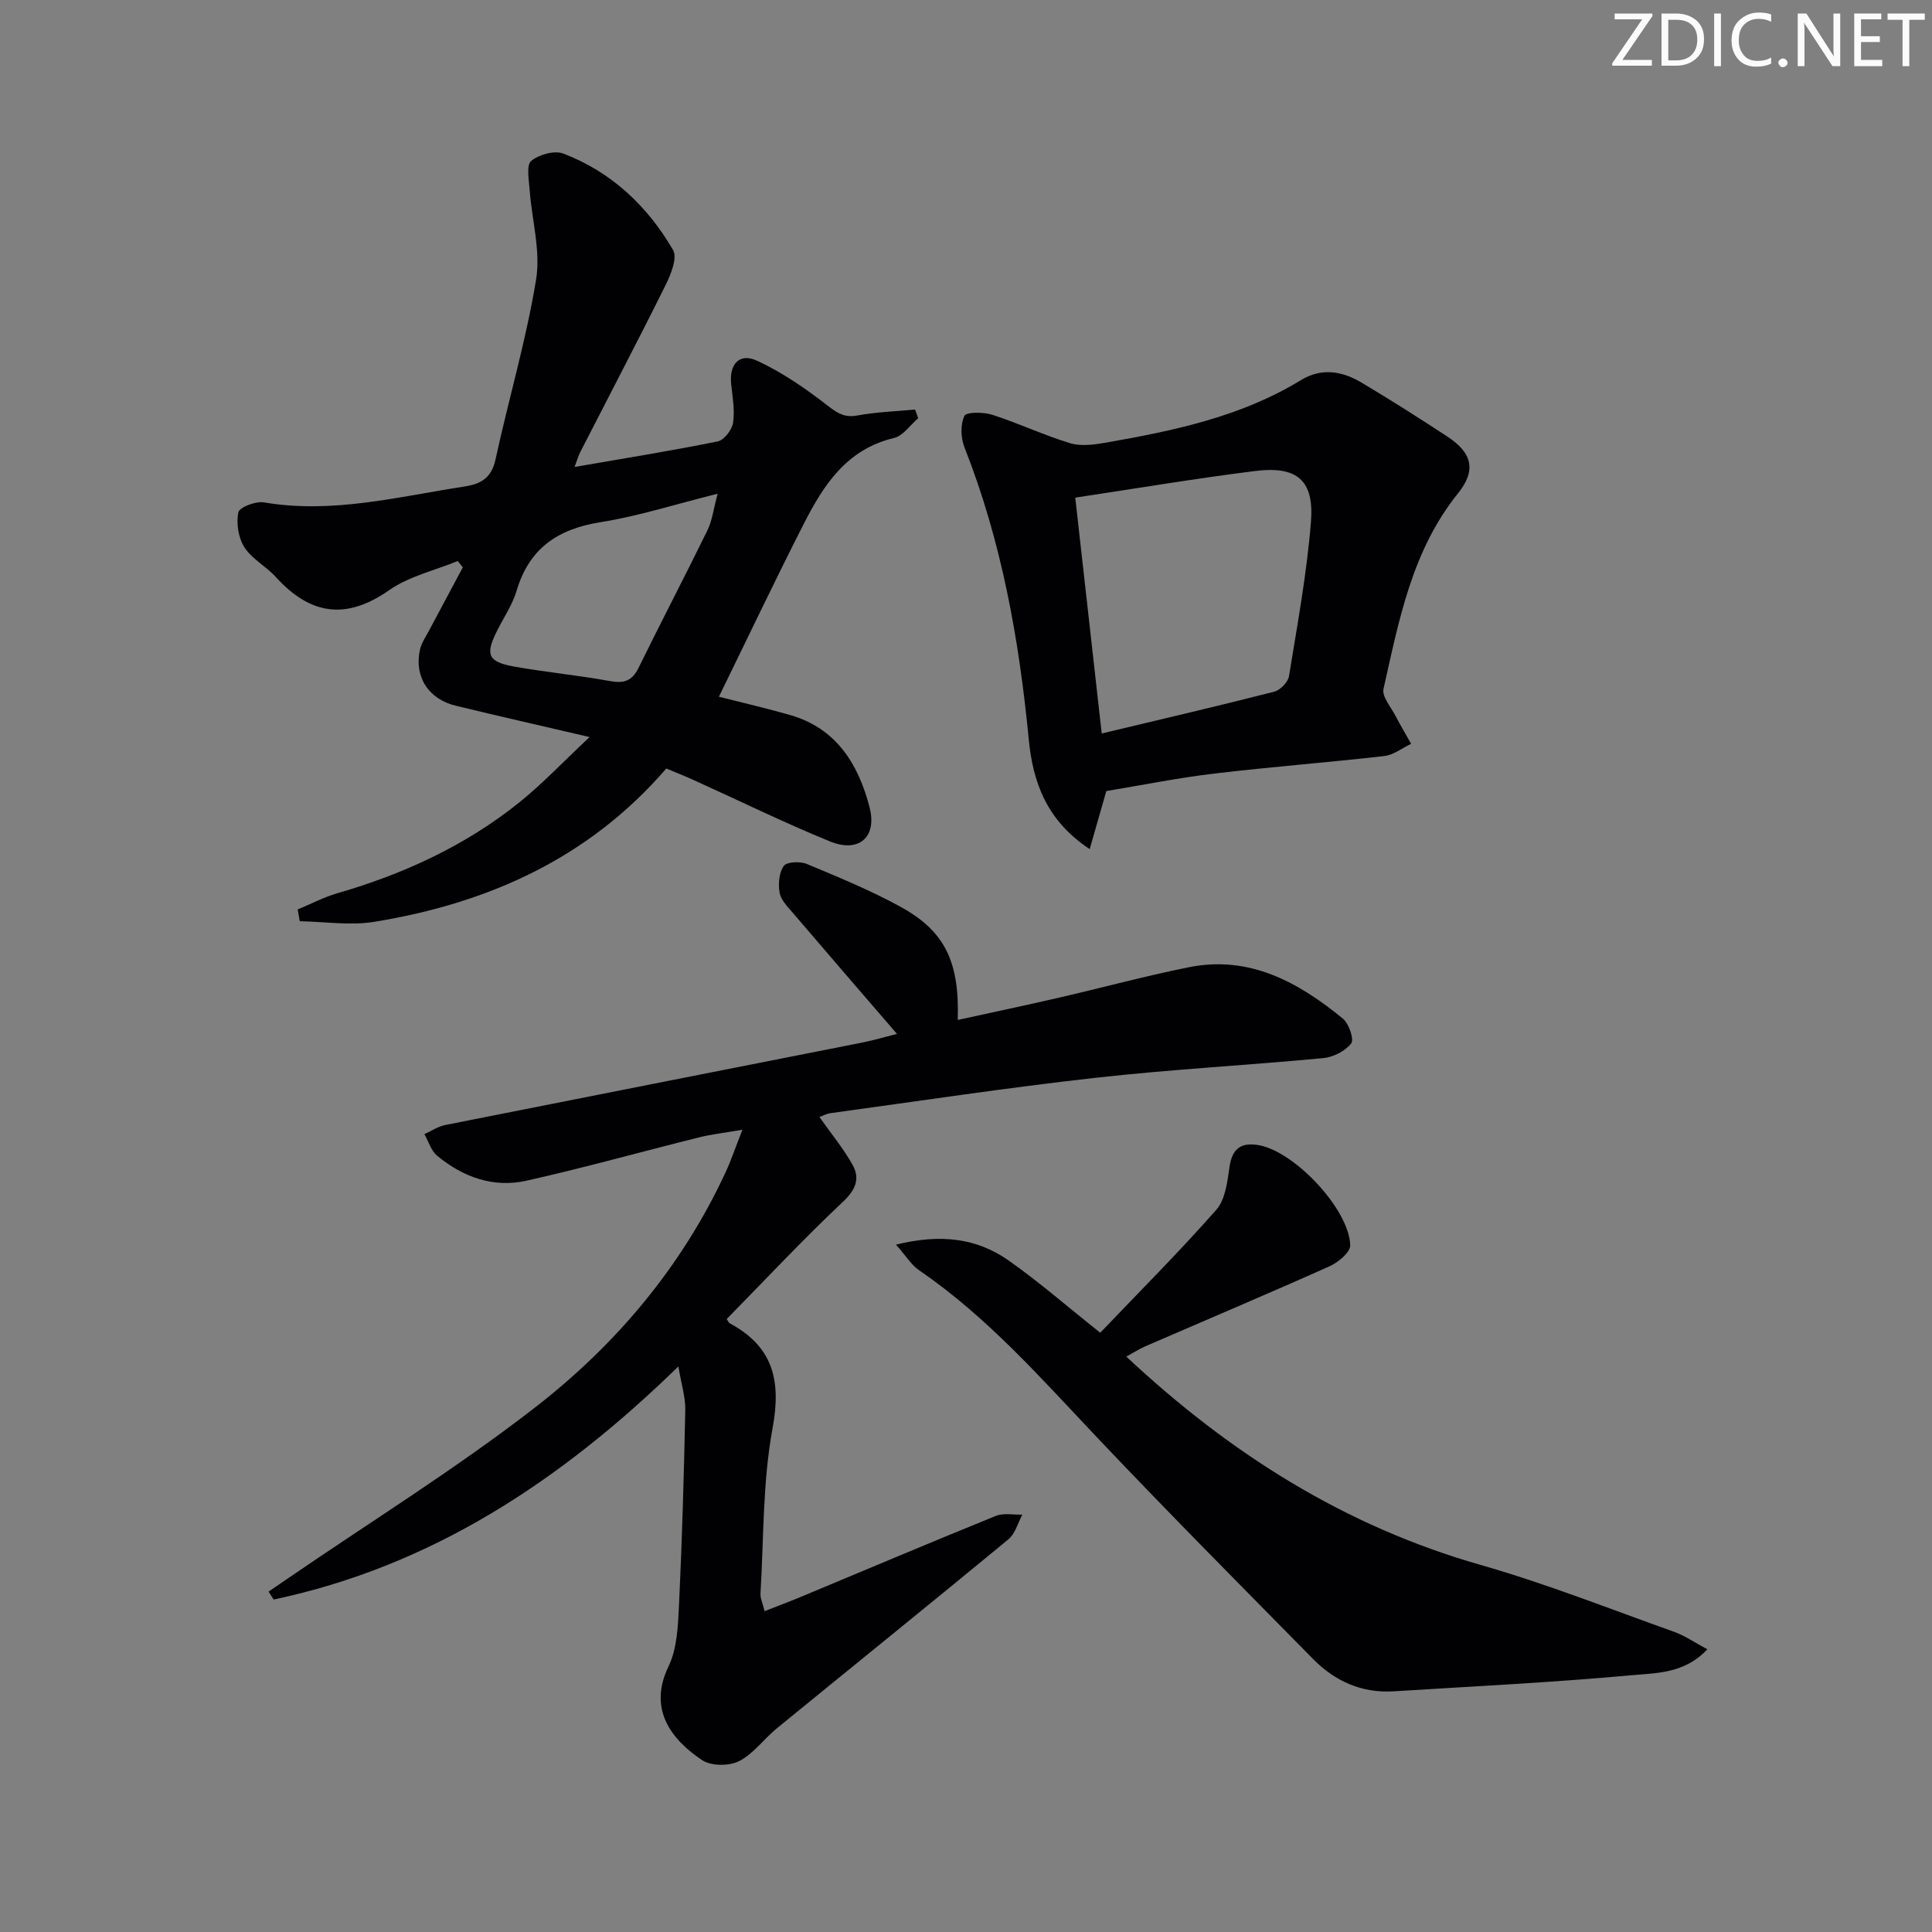 <svg enable-background="new 0 0 400 400" viewBox="0 0 400 400" xmlns="http://www.w3.org/2000/svg"><rect x="0" y="0" width="400" height="400" fill="#808080" stroke="none"/><g fill="#fafbfa"><path d="m342.2 3.2-6.3 9.2h6.1v1.2h-8.2v-.5l6.2-9.1h-5.7v-1.2h7.8v.4z"/><path d="m344 13.7v-10.9h3.1c1.6 0 3 .5 4.1 1.4 1.1 1 1.6 2.2 1.6 3.9s-.5 3-1.6 4-2.5 1.5-4.2 1.5h-3zm1.4-9.6v8.4h1.6c1.4 0 2.5-.4 3.2-1.1.8-.8 1.2-1.8 1.2-3.2s-.4-2.4-1.2-3.1-1.8-1-3.1-1z"/><path d="m356.3 2.8v10.9h-1.4v-10.9z"/><path d="m366.6 13.2c-.8.4-1.8.6-3 .6-1.6 0-2.8-.5-3.7-1.5s-1.4-2.3-1.4-3.9c0-1.7.5-3.2 1.6-4.2s2.4-1.6 4-1.6c1 0 1.9.1 2.6.4v1.5c-.8-.4-1.6-.6-2.6-.6-1.2 0-2.2.4-3 1.2s-1.1 1.9-1.1 3.3c0 1.3.4 2.3 1.1 3.1s1.6 1.1 2.8 1.1c1.1 0 2-.2 2.8-.7v1.3z"/><path d="m368.2 13c0-.3.1-.5.3-.6.2-.2.4-.3.6-.3.3 0 .5.1.7.3s.3.4.3.6-.1.5-.3.6c-.2.2-.4.3-.7.3s-.5-.1-.6-.3c-.2-.2-.3-.4-.3-.6z"/><path d="m381.1 13.7h-1.7l-5.5-8.4c-.2-.2-.3-.5-.4-.7 0 .2.1.8.1 1.5v7.6h-1.4v-10.9h1.8l5.3 8.3c.3.4.4.6.4.8 0-.3-.1-.8-.1-1.6v-7.5h1.4v10.9z"/><path d="m389.7 13.7h-5.8v-10.9h5.6v1.2h-4.2v3.5h3.9v1.2h-3.9v3.7h4.4z"/><path d="m398.4 4.1h-3.1v9.6h-1.4v-9.6h-3.1v-1.3h7.7v1.3z"/></g><path d="m169.65 231.26c2.39 3.39 4.92 6.45 6.84 9.86 1.62 2.89.71 5.18-2 7.73-8.23 7.74-15.96 16.02-24.03 24.24.17.24.35.73.69.92 8.92 4.83 10.63 11.81 8.8 21.69-2.07 11.2-1.81 22.82-2.5 34.26-.06.92.43 1.88.85 3.61 2.66-1.04 5.05-1.93 7.4-2.91 13.49-5.62 26.94-11.32 40.48-16.81 1.6-.65 3.65-.2 5.49-.26-.94 1.73-1.48 3.94-2.89 5.11-15.91 13.13-31.96 26.07-47.93 39.12-2.69 2.2-4.85 5.29-7.84 6.81-2.05 1.04-5.76 1.03-7.61-.19-6.12-4.07-11.38-10.35-7-19.4 1.8-3.72 1.97-8.41 2.18-12.69.64-13.46 1.02-26.94 1.3-40.41.05-2.67-.82-5.37-1.43-9.03-24.51 23.88-51.24 41.37-83.8 48.26-.35-.55-.69-1.1-1.04-1.65 1.38-.94 2.75-1.87 4.13-2.82 17.13-11.75 34.86-22.73 51.23-35.45 16.67-12.96 30.22-29.07 39.24-48.51 1.17-2.53 2.06-5.18 3.5-8.84-3.68.64-6.37.93-8.98 1.58-11.91 2.97-23.74 6.28-35.71 8.97-6.86 1.54-13.18-.74-18.53-5.18-1.25-1.04-1.77-2.95-2.62-4.46 1.44-.65 2.81-1.59 4.32-1.89 28.64-5.7 57.29-11.32 85.94-16.99 2.75-.54 5.45-1.34 7.58-1.87-7.2-8.35-14.44-16.72-21.62-25.13-1.07-1.25-2.42-2.62-2.68-4.1-.31-1.8-.13-4.16.87-5.55.62-.87 3.38-.98 4.75-.41 6.57 2.74 13.2 5.46 19.43 8.88 9.2 5.05 12.21 11.39 11.83 23.42 7.01-1.54 13.88-2.98 20.72-4.56 9.05-2.08 18.02-4.52 27.11-6.35 12.54-2.53 22.67 3.06 31.9 10.63 1.26 1.03 2.37 4.32 1.74 5.13-1.24 1.59-3.71 2.85-5.79 3.05-15.72 1.49-31.5 2.32-47.18 4.08-18.3 2.05-36.53 4.81-54.78 7.31-.93.12-1.78.6-2.36.8z" fill="#010104"/><path d="m118.96 96.68c10.43-1.81 20.07-3.35 29.63-5.29 1.32-.27 2.96-2.39 3.18-3.84.39-2.57-.09-5.3-.38-7.94-.47-4.12 1.62-6.63 5.31-4.94 5.29 2.42 10.21 5.86 14.84 9.45 2.02 1.57 3.46 2.37 6.04 1.89 3.9-.72 7.91-.84 11.88-1.22.21.6.42 1.2.64 1.8-1.66 1.41-3.12 3.65-5 4.09-9.85 2.33-14.63 9.8-18.74 17.88-6 11.8-11.69 23.77-17.52 35.69 4.91 1.25 9.89 2.39 14.78 3.8 9.58 2.76 14.1 10.2 16.41 19.07 1.62 6.21-2.22 9.54-8.22 7.08-9.53-3.9-18.79-8.44-28.18-12.69-1.81-.82-3.65-1.55-5.68-2.4-16 18.56-36.87 27.9-60.45 31.74-5.01.82-10.29-.03-15.44-.12-.14-.81-.28-1.62-.43-2.43 2.74-1.14 5.4-2.55 8.23-3.37 13.73-3.97 26.51-9.85 37.68-18.82 4.75-3.82 8.97-8.3 14.53-13.51-10.16-2.37-18.94-4.36-27.69-6.48-5.69-1.37-8.67-6.03-7.43-11.62.31-1.4 1.21-2.68 1.9-3.98 2.31-4.36 4.65-8.71 6.97-13.06-.35-.44-.7-.87-1.05-1.31-4.77 1.96-10.08 3.16-14.2 6.04-9 6.3-16.4 5.06-23.48-2.74-2-2.21-4.93-3.71-6.49-6.14-1.25-1.95-1.71-4.95-1.26-7.23.21-1.04 3.6-2.36 5.29-2.07 14.16 2.42 27.77-1.17 41.52-3.28 3.38-.52 5.6-1.74 6.43-5.56 2.7-12.45 6.36-24.73 8.41-37.28.98-5.98-.89-12.41-1.34-18.65-.15-2.03-.71-5.05.33-5.92 1.6-1.33 4.82-2.23 6.66-1.52 9.95 3.8 17.42 10.87 22.71 19.96.93 1.61-.45 5.06-1.55 7.27-5.75 11.58-11.76 23.03-17.65 34.54-.39.75-.61 1.55-1.19 3.11zm29.62 5.54c-8.82 2.2-16.43 4.65-24.24 5.89-8.84 1.41-14.77 5.39-17.38 14.19-.88 2.97-2.74 5.65-4.14 8.48-2.39 4.83-1.77 6.27 3.75 7.25 6.53 1.15 13.15 1.79 19.67 2.97 2.89.53 4.61.04 5.96-2.72 4.67-9.53 9.6-18.94 14.26-28.47.99-2.01 1.25-4.37 2.12-7.59z" fill="#010104"/><path d="m233.19 280.87c21.6 20.21 45.36 35.14 73.38 43.14 13.54 3.87 26.7 9.09 39.98 13.82 2.25.8 4.28 2.22 6.94 3.64-4.74 5.06-10.59 4.9-15.7 5.37-16.38 1.5-32.82 2.3-49.24 3.33-6.57.41-12.13-2.07-16.64-6.64-14.94-15.17-29.95-30.28-44.59-45.73-11.68-12.32-22.85-25.11-37.01-34.79-1.62-1.11-2.72-2.96-4.81-5.32 9.23-2.28 16.73-1.37 23.37 3.31 6.22 4.38 11.98 9.41 18.92 14.93 7.95-8.33 16.26-16.64 24.02-25.44 1.87-2.12 2.31-5.79 2.74-8.84.55-3.88 2.42-5.21 6.1-4.55 7.4 1.33 18.68 13.26 18.9 20.72.04 1.44-2.48 3.54-4.26 4.34-12.58 5.63-25.28 10.99-37.92 16.47-1.35.56-2.57 1.36-4.18 2.24z" fill="#010104"/><path d="m229.05 163.78c-1.02 3.58-2.12 7.42-3.44 12.02-8.97-5.93-11.76-13.9-12.61-22.67-2-20.72-5.63-41.04-13.32-60.52-.77-1.95-.86-4.71-.01-6.51.39-.84 3.96-.8 5.78-.22 5.43 1.74 10.62 4.21 16.07 5.87 2.23.68 4.92.33 7.3-.08 14.08-2.47 28.05-5.35 40.49-12.95 4.38-2.68 8.65-1.86 12.68.55 5.99 3.58 11.89 7.32 17.72 11.15 5.05 3.32 6.01 6.92 2.17 11.7-9.57 11.88-12.23 26.29-15.44 40.5-.36 1.61 1.55 3.78 2.51 5.64 1.01 1.95 2.14 3.83 3.21 5.74-1.85.87-3.63 2.31-5.56 2.53-11.7 1.34-23.45 2.23-35.14 3.62-7.5.89-14.95 2.39-22.41 3.63zm-6.43-60.75c1.81 16.13 3.59 32.01 5.48 48.83 12.57-3.01 24.17-5.7 35.7-8.65 1.25-.32 2.87-1.97 3.07-3.21 1.73-10.63 3.69-21.26 4.55-31.97.69-8.59-2.88-11.59-11.49-10.52-12.14 1.51-24.22 3.55-37.31 5.52z" fill="#010104"/></svg>
